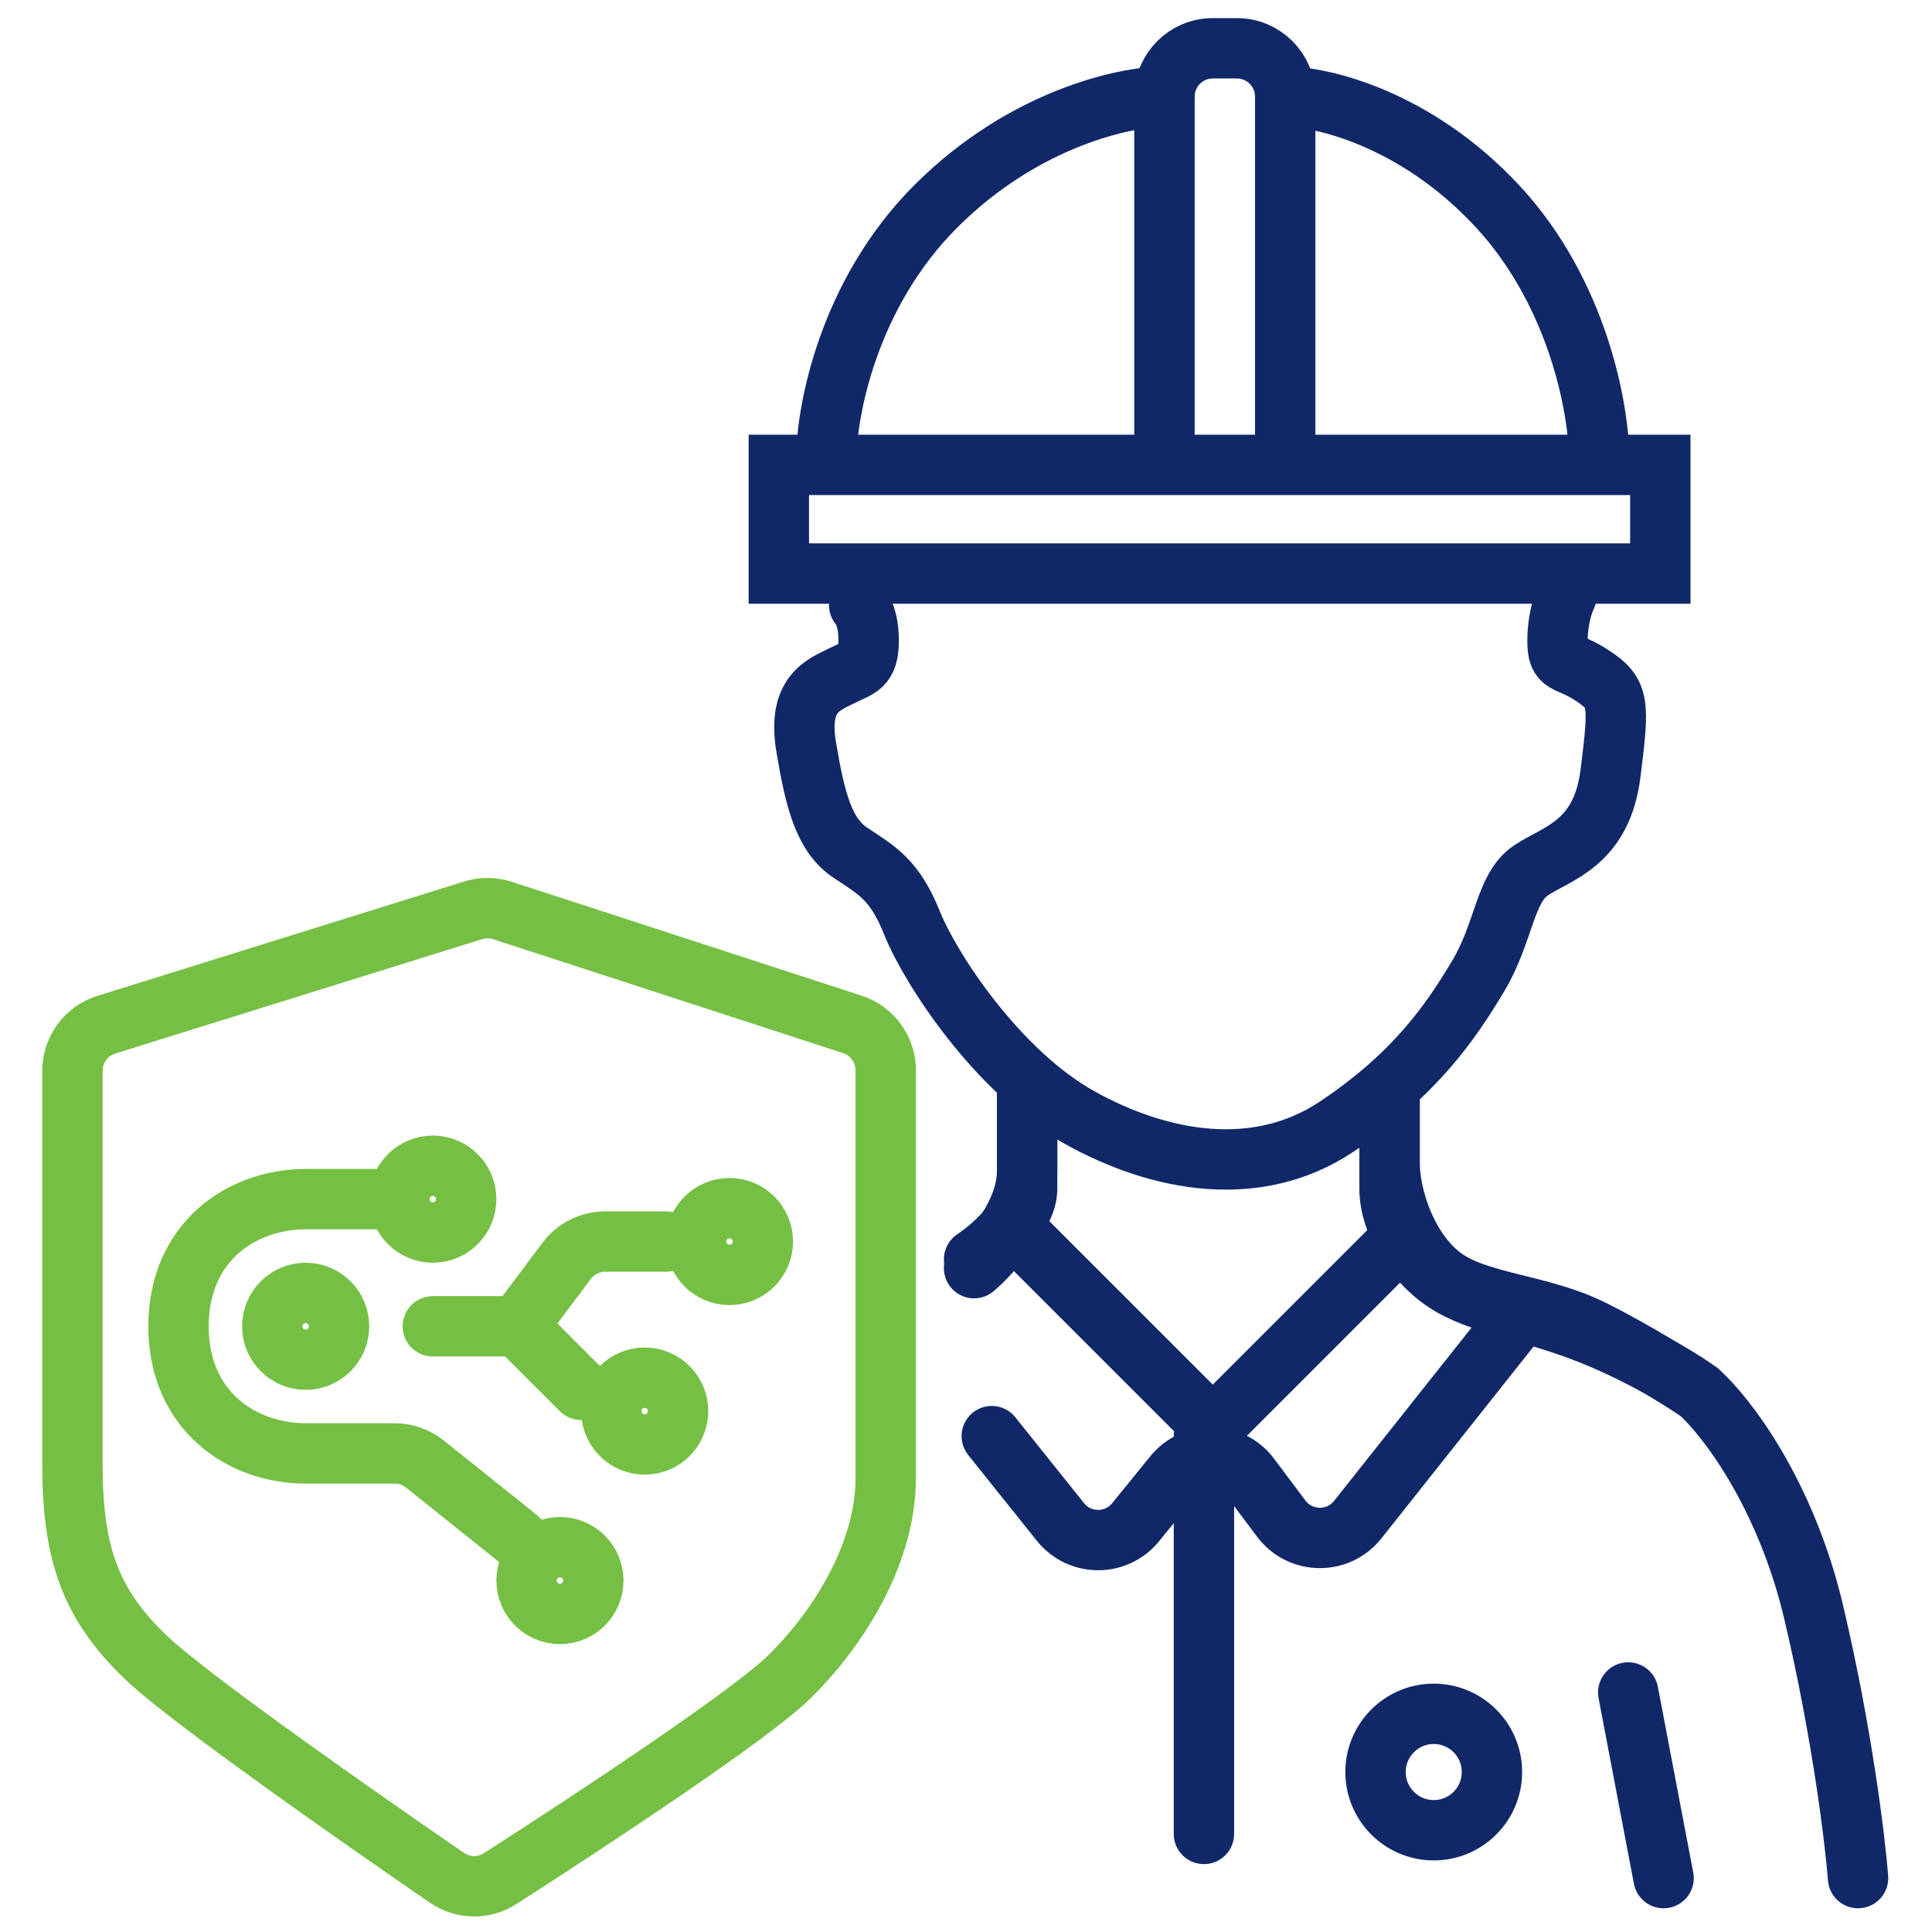 <svg width="80" height="80" viewBox="0 0 80 80" fill="none" xmlns="http://www.w3.org/2000/svg">
<path d="M40.335 52.146C41.067 51.658 42.531 50.389 42.531 49.218C42.531 48.046 42.531 46.045 42.531 45.191M57.538 45.191C57.538 46.045 57.538 48.046 57.538 49.218C57.538 50.682 58.636 52.399 60.1 53.244C61.565 54.089 63.761 54.342 66.323 55.44C68.373 56.319 69.861 57.27 70.349 57.636" stroke="#112868" stroke-width="2.5" stroke-linecap="round"/>
<path d="M53.218 19V4C53.218 2.895 52.322 2 51.218 2H50.218C49.113 2 48.218 2.895 48.218 4V19" stroke="#112868" stroke-width="2.5" stroke-linecap="round"/>
<path d="M34.218 19C34.218 17.023 35.126 12.163 38.758 8.535C42.391 4.907 46.578 4 48.218 4" stroke="#112868" stroke-width="2.5" stroke-linecap="round"/>
<path d="M66.218 19C66.218 17.023 65.374 12.163 62.002 8.535C58.629 4.907 54.74 4 53.218 4" stroke="#112868" stroke-width="2.5" stroke-linecap="round"/>
<path d="M35.577 25.06C35.707 25.182 35.969 25.645 35.969 26.524C35.969 27.622 35.577 27.622 34.844 27.988C34.112 28.354 33.014 28.72 33.38 30.916C33.746 33.112 34.112 34.577 35.211 35.309C36.309 36.041 37.041 36.407 37.773 38.237C38.505 40.067 41.281 44.375 44.727 46.289C48.022 48.12 52.048 48.852 55.342 46.656C58.636 44.459 60.1 42.263 61.199 40.433C62.297 38.603 62.297 36.773 63.395 36.041C64.493 35.309 66.323 34.943 66.689 32.014C67.055 29.086 67.055 28.72 65.957 27.988C64.859 27.256 64.493 27.622 64.493 26.524C64.493 25.645 64.737 24.938 64.859 24.694" stroke="#112868" stroke-width="2.5" stroke-linecap="round"/>
<path d="M40.335 52.512C41.067 51.902 42.531 50.243 42.531 48.486C42.531 46.729 42.531 45.313 42.531 44.825M57.538 45.191C57.538 45.801 57.538 46.948 57.538 48.12C57.538 49.584 58.27 51.78 59.734 52.878C61.199 53.976 63.761 53.976 65.957 55.074C67.714 55.953 69.617 57.148 70.349 57.636C71.447 58.612 73.936 61.809 75.108 66.787C76.279 71.765 76.816 76.182 76.938 77.768M67.421 70.081L68.885 77.768" stroke="#112868" stroke-width="2.5" stroke-linecap="round"/>
<path d="M49.852 75.938V59.467" stroke="#112868" stroke-width="2.5" stroke-linecap="round"/>
<path d="M42.165 51.048L50.218 59.1L58.27 51.048" stroke="#112868" stroke-width="2.5" stroke-linecap="round"/>
<path d="M41.067 59.467L43.91 63.02C44.706 64.016 46.219 64.022 47.024 63.032L48.602 61.089C49.423 60.079 50.974 60.109 51.755 61.15L53.054 62.883C53.841 63.931 55.407 63.953 56.221 62.925L63.029 54.342" stroke="#112868" stroke-width="2.5" stroke-linecap="round"/>
<rect x="32.25" y="19.25" width="36.5" height="4.5" stroke="#112868" stroke-width="2.5"/>
<circle cx="59.368" cy="73.376" r="2.41" stroke="#112868" stroke-width="2.5"/>
<path d="M3 60.624V44.337C3 43.462 3.569 42.69 4.405 42.43L19.592 37.694C19.988 37.571 20.413 37.574 20.807 37.702L35.294 42.418C36.117 42.686 36.675 43.452 36.675 44.318V61.22C36.675 64.199 34.858 67.298 32.677 69.443C31.095 71 24.607 75.29 20.703 77.793C20.031 78.224 19.169 78.21 18.511 77.758C14.56 75.046 7.913 70.376 6.149 68.728C3.727 66.464 3 64.319 3 60.624Z" stroke="#75C044" stroke-width="2.5" stroke-linecap="round"/>
<path d="M17.922 54.919H21.431M21.431 54.919L24.064 57.551M21.431 54.919L23.464 52.209C23.842 51.705 24.434 51.409 25.064 51.409H27.574" stroke="#75C044" stroke-width="2.5" stroke-linecap="round"/>
<circle cx="23.186" cy="65.448" r="1.382" stroke="#75C044" stroke-width="2.5"/>
<circle cx="17.922" cy="49.654" r="1.382" stroke="#75C044" stroke-width="2.5"/>
<circle cx="12.657" cy="54.919" r="1.382" stroke="#75C044" stroke-width="2.5"/>
<circle cx="2.632" cy="2.632" r="1.382" transform="matrix(1 0 0 -1 24.064 61.061)" stroke="#75C044" stroke-width="2.5"/>
<circle cx="2.632" cy="2.632" r="1.382" transform="matrix(1 0 0 -1 27.574 54.041)" stroke="#75C044" stroke-width="2.5"/>
<path d="M16.167 49.654C15.874 49.654 14.763 49.654 12.657 49.654C10.025 49.654 7.392 51.409 7.392 54.919C7.392 58.428 10.025 60.183 12.657 60.183C14.196 60.183 15.516 60.183 16.343 60.183C16.797 60.183 17.238 60.338 17.592 60.622L21.431 63.693" stroke="#75C044" stroke-width="2.5" stroke-linecap="round"/>
</svg>
